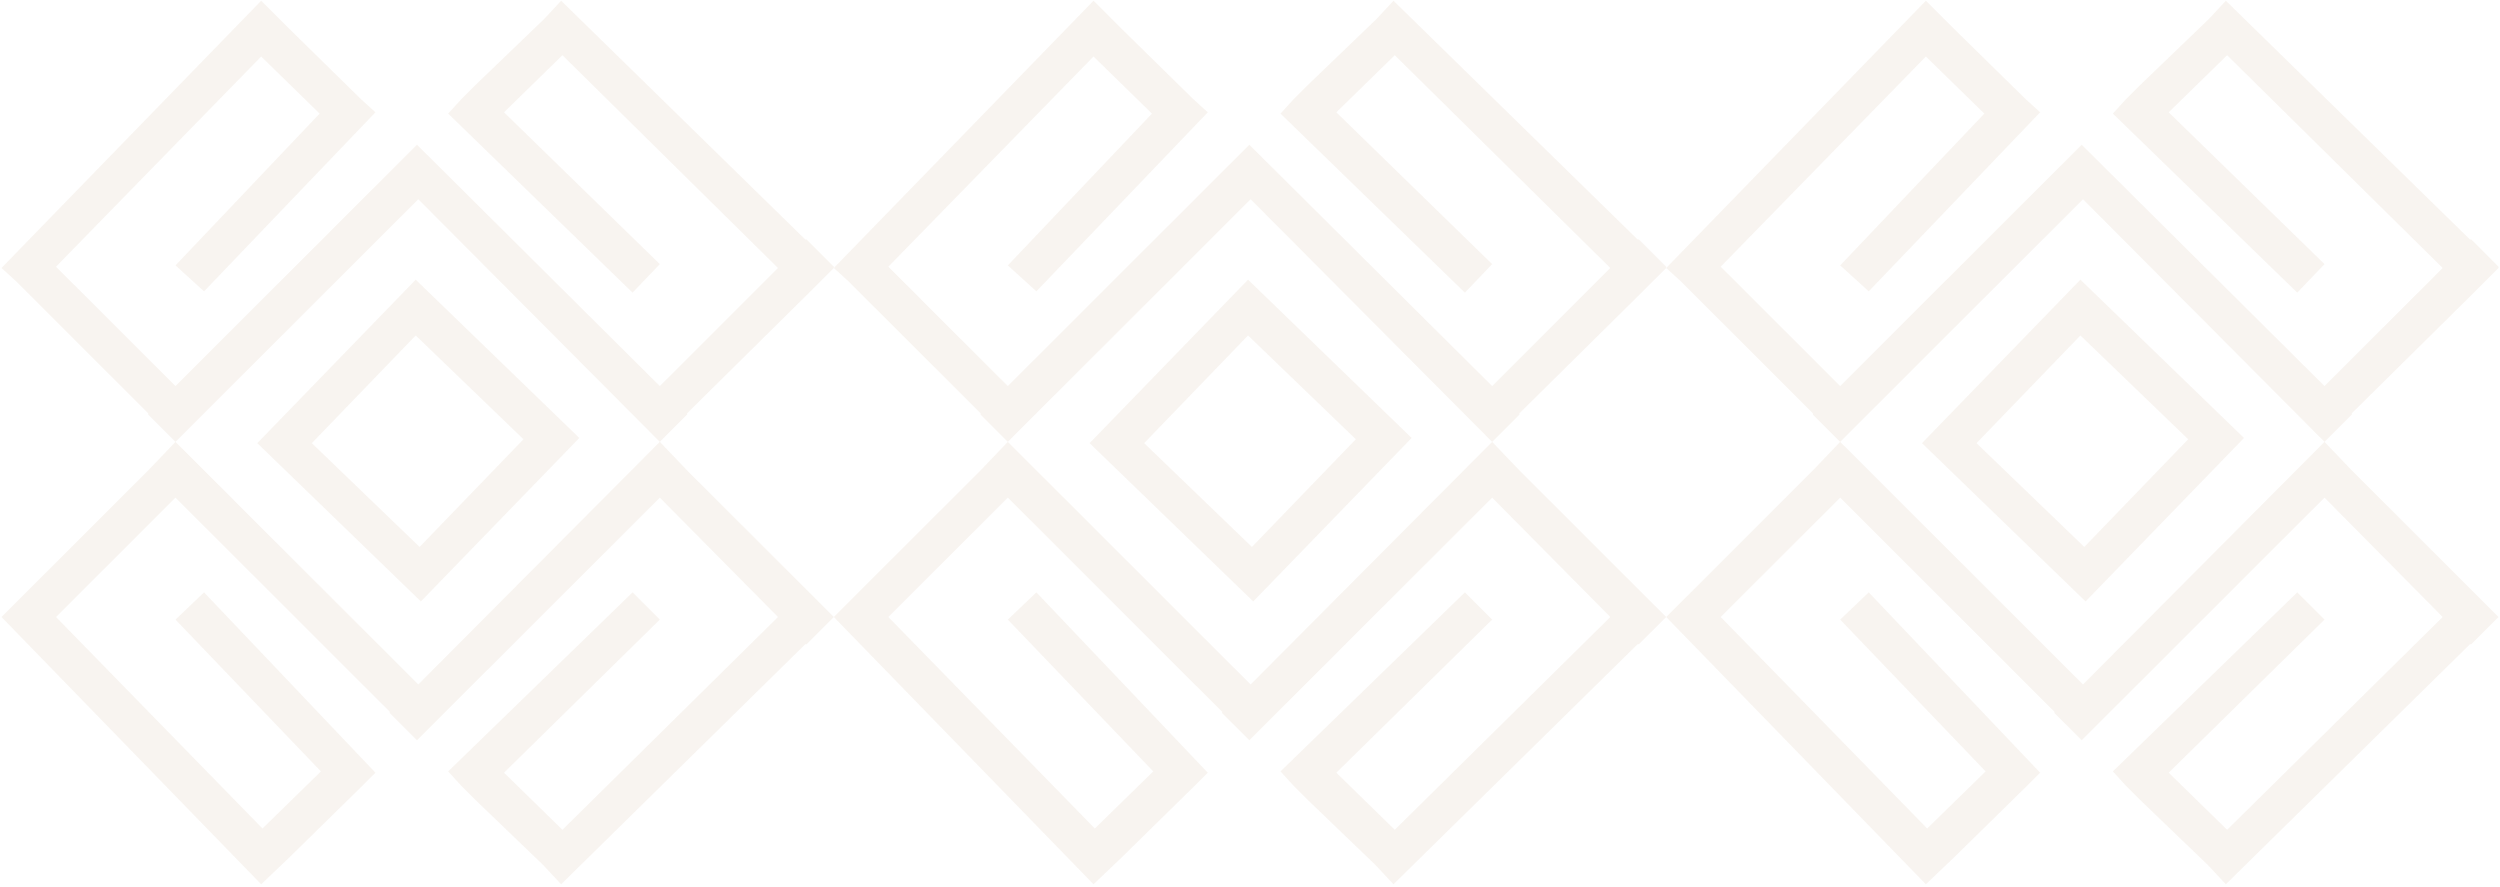 <?xml version="1.0" encoding="UTF-8"?> <svg xmlns="http://www.w3.org/2000/svg" width="736" height="261" viewBox="0 0 736 261" fill="none"><path d="M76.894 0.214L84.922 8.235L106.329 29.244L110.534 33.063L60.073 85.775L51.663 78.136L94.097 33.445L76.894 16.639L16.493 78.518L51.663 113.659L114.739 50.634L122.768 42.612L194.254 113.659L229.041 78.899L165.583 16.257L148.38 33.063L194.254 77.754L186.226 86.157L131.942 33.445L135.765 29.244L138.059 26.952L139.97 25.042L160.23 5.562L165.2 0.214L237.069 70.496L237.451 70.496L243.568 76.608L245.479 78.518L245.479 78.899L239.363 85.012L237.451 86.921L202.281 121.681L202.281 122.062L194.255 130.083L202.281 138.484L237.451 173.625L241.274 177.445L245.479 181.646L237.451 189.668L237.069 189.668L165.2 260.332L159.849 254.603L139.97 235.505L138.823 234.358L135.765 231.303L131.942 227.102L186.226 174.39L194.254 182.411L148.38 227.483L165.583 244.29L229.041 181.646L194.254 146.506L122.768 217.934L114.739 209.912L114.739 209.53L51.663 146.506L16.493 181.646L77.276 243.908L94.478 227.102L51.663 182.411L60.073 174.39L110.534 227.483L106.712 231.303L85.304 252.312L76.894 260.332L0.437 181.646L5.789 176.299L43.635 138.484L51.661 130.083L43.635 122.062L43.635 121.681L4.643 82.72L0.437 78.899L76.894 0.214ZM123.149 201.509L194.252 130.083L123.149 58.655L51.664 130.083L123.149 201.509ZM122.385 82.337L170.552 128.937L123.913 177.065L75.746 130.465L122.385 82.337ZM123.531 161.022L154.113 129.319L122.385 98.762L91.802 130.465L123.531 161.022Z" fill="#B58C67" fill-opacity="0.1"></path><path d="M566.979 0.214L575.008 8.235L596.415 29.243L600.62 33.062L550.159 85.774L541.749 78.136L584.183 33.445L566.979 16.639L506.579 78.518L541.749 113.658L604.825 50.634L612.854 42.612L684.34 113.658L719.127 78.899L655.669 16.256L638.466 33.062L684.34 77.753L676.312 86.157L622.028 33.445L625.851 29.243L628.145 26.951L630.056 25.042L650.316 5.562L655.286 0.214L727.155 70.496L727.537 70.496L733.654 76.607L735.565 78.518L735.565 78.899L729.449 85.011L727.537 86.921L692.367 121.68L692.367 122.062L684.341 130.082L692.367 138.483L727.537 173.625L731.36 177.444L735.565 181.646L727.537 189.668L727.155 189.668L655.286 260.332L649.935 254.603L630.056 235.504L628.909 234.358L625.851 231.303L622.028 227.101L676.312 174.389L684.34 182.41L638.466 227.482L655.669 244.289L719.127 181.646L684.34 146.505L612.854 217.934L604.825 209.912L604.825 209.53L541.749 146.505L506.579 181.646L567.362 243.907L584.564 227.101L541.749 182.41L550.159 174.389L600.62 227.482L596.798 231.303L575.39 252.311L566.979 260.332L490.523 181.646L495.875 176.299L533.721 138.483L541.747 130.082L533.721 122.062L533.721 121.68L494.729 82.719L490.523 78.899L566.979 0.214ZM613.235 201.509L684.338 130.082L613.235 58.655L541.75 130.082L613.235 201.509ZM612.471 82.336L660.638 128.937L613.999 177.064L565.832 130.465L612.471 82.336ZM613.617 161.022L644.199 129.318L612.471 98.761L581.888 130.465L613.617 161.022Z" fill="#B58C67" fill-opacity="0.1"></path><path d="M321.933 0.214L329.961 8.235L351.368 29.243L355.573 33.063L305.112 85.774L296.702 78.136L339.136 33.445L321.933 16.639L261.532 78.518L296.702 113.658L359.778 50.634L367.807 42.612L439.293 113.658L474.08 78.899L410.622 16.256L393.419 33.063L439.293 77.754L431.265 86.157L376.981 33.445L380.804 29.243L383.098 26.951L385.009 25.042L405.27 5.562L410.239 0.214L482.108 70.496L482.49 70.496L488.607 76.607L490.519 78.518L490.519 78.899L484.402 85.011L482.49 86.921L447.32 121.68L447.32 122.062L439.294 130.082L447.32 138.483L482.49 173.625L486.313 177.444L490.519 181.646L482.49 189.667L482.108 189.667L410.239 260.332L404.888 254.603L385.009 235.504L383.862 234.357L380.804 231.302L376.981 227.101L431.265 174.389L439.293 182.41L393.419 227.482L410.622 244.289L474.08 181.646L439.293 146.505L367.807 217.934L359.778 209.912L359.778 209.53L296.702 146.505L261.532 181.646L322.315 243.907L339.518 227.101L296.702 182.41L305.112 174.389L355.573 227.482L351.751 231.302L330.343 252.311L321.933 260.332L245.477 181.646L250.828 176.299L288.674 138.483L296.7 130.082L288.674 122.062L288.674 121.68L249.682 82.719L245.477 78.899L321.933 0.214ZM368.188 201.509L439.291 130.082L368.188 58.655L296.703 130.082L368.188 201.509ZM367.424 82.337L415.591 128.937L368.952 177.064L320.785 130.465L367.424 82.337ZM368.57 161.022L399.152 129.318L367.424 98.761L336.841 130.465L368.57 161.022Z" fill="#B58C67" fill-opacity="0.1"></path></svg> 